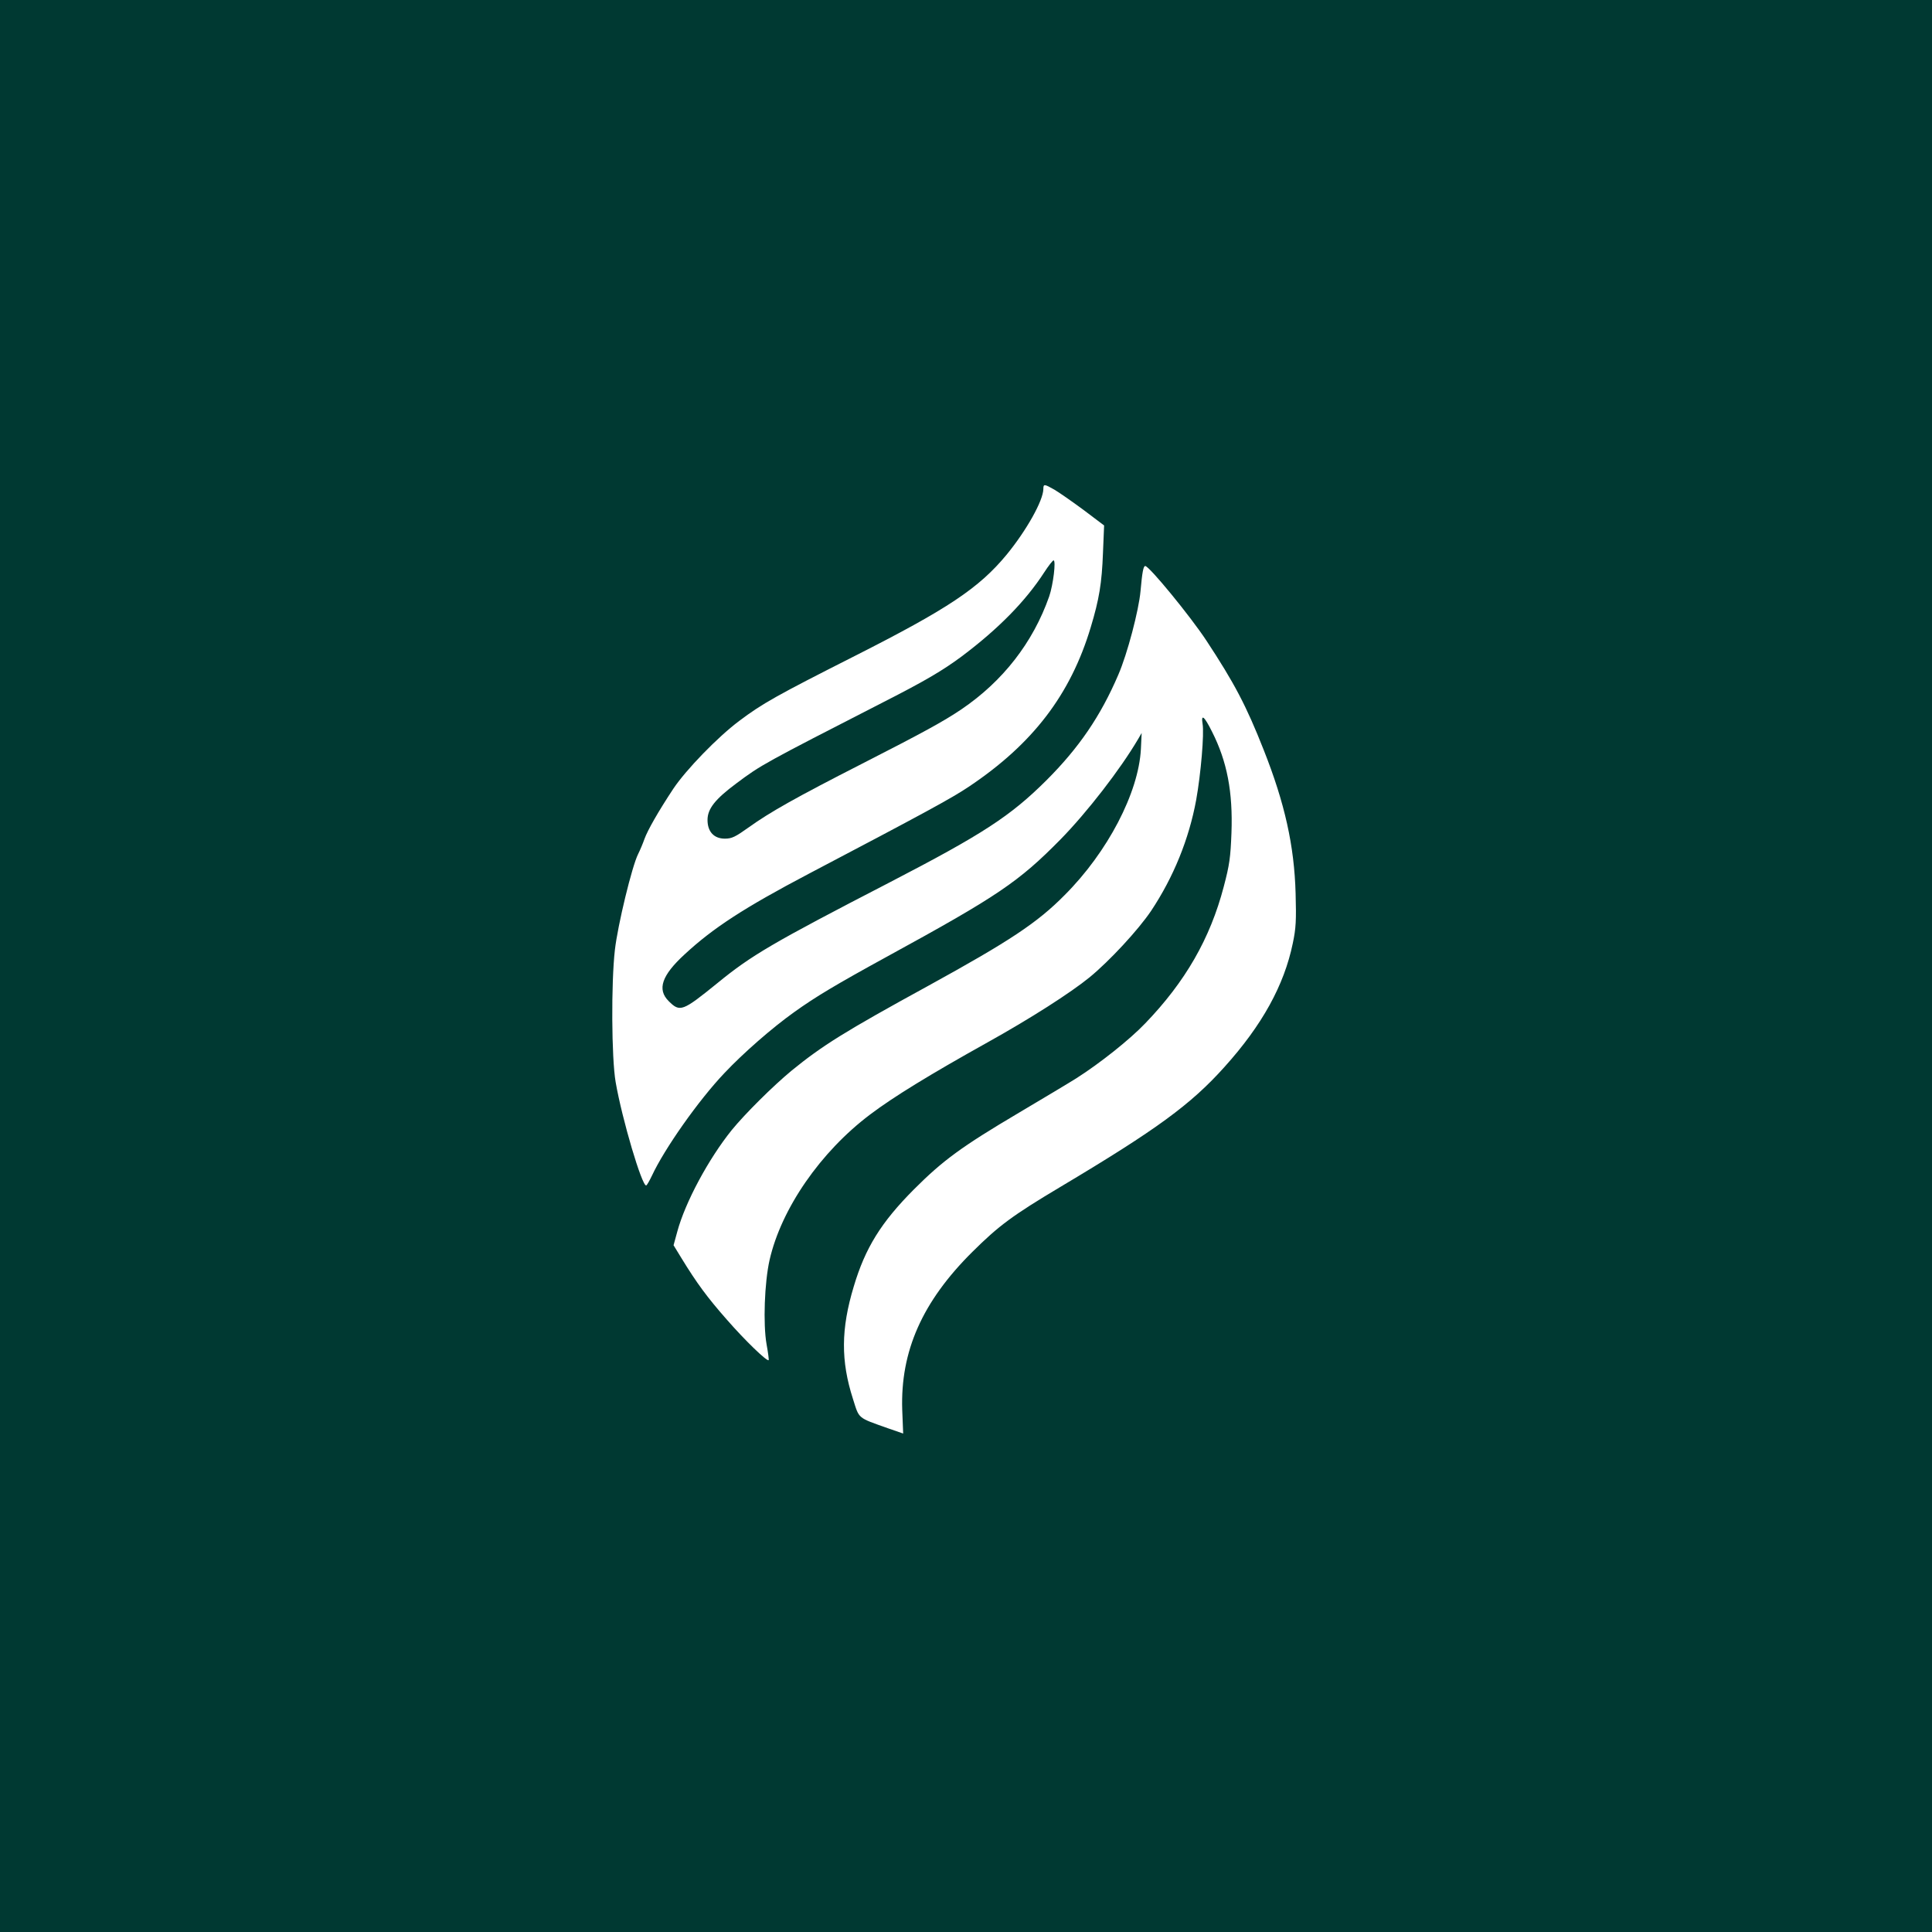 <?xml version="1.0" standalone="no"?>
<!DOCTYPE svg PUBLIC "-//W3C//DTD SVG 20010904//EN"
 "http://www.w3.org/TR/2001/REC-SVG-20010904/DTD/svg10.dtd">
<svg version="1.0" xmlns="http://www.w3.org/2000/svg"
 width="1024pt" height="1024pt" viewBox="0 0 1024 1024"
 preserveAspectRatio="xMidYMid meet">

<g transform="translate(0,1024) scale(0.1,-0.1)"
fill="#003932" stroke="none">
<path d="M0 5120 l0 -5120 5120 0 5120 0 0 5120 0 5120 -5120 0 -5120 0 0
-5120z m5588 2525 c24 -14 93 -62 154 -107 l110 -83 -6 -145 c-6 -161 -20
-246 -65 -395 -107 -356 -306 -617 -645 -844 -92 -62 -242 -143 -851 -463
-340 -179 -505 -286 -656 -426 -122 -112 -147 -186 -85 -248 60 -60 73 -55
258 95 181 148 290 212 913 534 494 256 640 351 831 541 173 173 287 340 381
559 48 110 109 343 118 444 9 101 15 133 25 133 21 0 239 -266 324 -395 148
-225 211 -344 304 -580 112 -283 162 -508 169 -760 4 -143 2 -185 -15 -265
-46 -223 -163 -434 -361 -654 -179 -200 -361 -333 -871 -637 -253 -151 -326
-205 -466 -344 -266 -264 -382 -527 -372 -837 l5 -126 -81 28 c-163 58 -151
48 -185 155 -65 202 -64 371 4 596 61 205 145 340 319 515 154 154 252 226
556 406 135 80 272 162 305 183 123 78 283 205 365 291 212 220 344 449 416
724 31 117 36 156 41 285 8 217 -23 379 -103 537 -41 82 -59 97 -50 41 9 -51
-9 -264 -34 -403 -38 -207 -120 -409 -239 -588 -69 -102 -220 -265 -326 -352
-102 -83 -313 -218 -541 -345 -305 -170 -499 -289 -622 -382 -263 -198 -471
-499 -533 -771 -27 -119 -35 -340 -16 -447 8 -44 13 -82 11 -84 -8 -9 -126
105 -221 214 -104 118 -160 194 -242 328 l-41 67 20 73 c42 155 165 384 288
537 71 87 218 233 317 315 163 133 281 207 725 450 431 237 578 334 723 481
228 228 392 543 404 774 l4 85 -18 -31 c-95 -162 -272 -390 -412 -533 -222
-225 -330 -299 -921 -622 -270 -148 -377 -212 -490 -293 -118 -84 -271 -218
-370 -323 -137 -144 -318 -401 -385 -545 -13 -27 -26 -50 -30 -51 -22 -6 -128
351 -162 548 -22 128 -24 525 -4 700 15 132 91 445 123 508 11 22 26 58 34 81
17 46 71 142 153 266 67 100 234 273 349 359 122 92 199 135 612 344 494 250
659 360 806 538 104 127 193 285 194 347 0 28 5 27 58 -3z"/>
<path d="M5535 7207 c-99 -153 -243 -300 -439 -447 -100 -74 -193 -129 -411
-240 -640 -328 -651 -334 -782 -432 -113 -84 -153 -135 -153 -194 0 -62 34
-99 92 -99 37 0 55 9 128 61 110 79 250 158 595 334 329 168 435 226 530 290
220 149 380 354 466 599 21 61 37 191 23 191 -5 -1 -27 -29 -49 -63z"/>
</g>
</svg>
